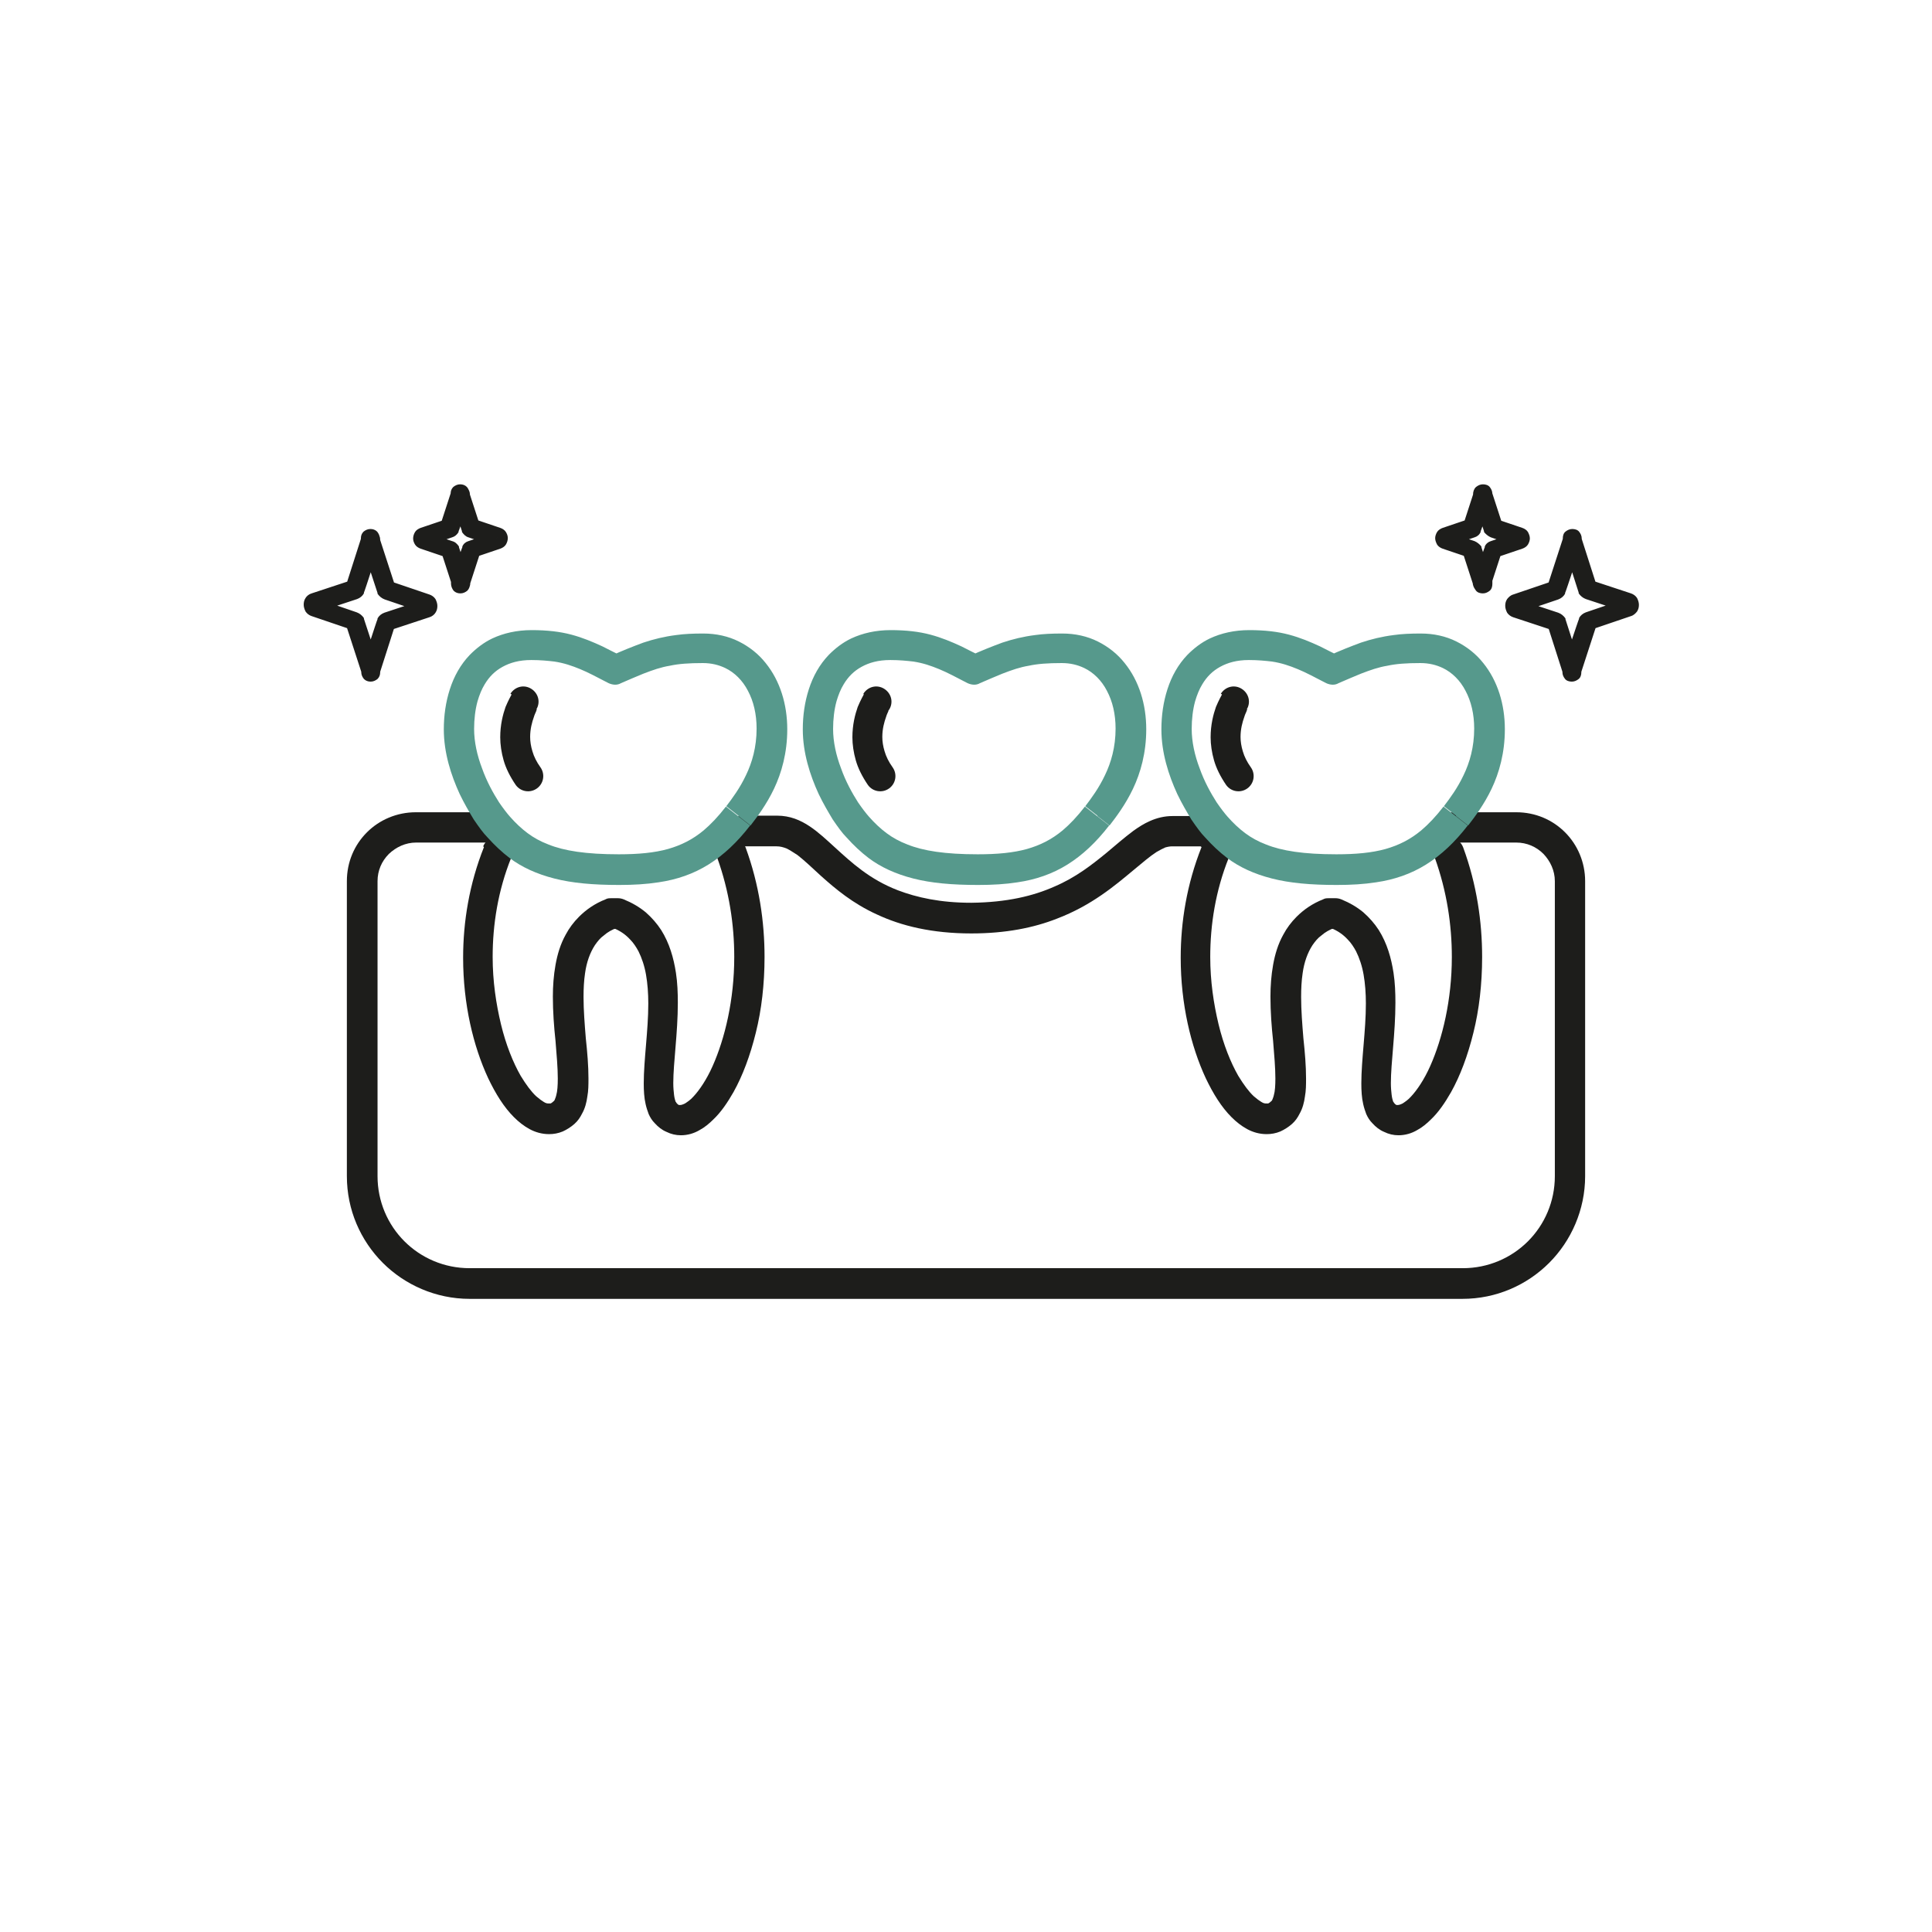 <?xml version="1.0" encoding="UTF-8"?>
<svg id="Réteg_1" xmlns="http://www.w3.org/2000/svg" version="1.1" viewBox="0 0 510.2 510.2">
  <!-- Generator: Adobe Illustrator 29.1.0, SVG Export Plug-In . SVG Version: 2.1.0 Build 142)  -->
  <defs>
    <style>
      .st0 {
        fill: #56998c;
      }

      .st1 {
        fill: #1d1d1b;
      }
    </style>
  </defs>
  <path class="st1" d="M135.1,183.4c-.1.2-.8,1.4-1.6,3.3-.7,2-1.4,4.7-1.4,8,0,1.9.3,4,.9,6.1.6,2.1,1.7,4.3,3.2,6.5,1.3,1.8,3.8,2.2,5.6.9,1.8-1.3,2.2-3.8.9-5.6-1-1.4-1.7-2.8-2.1-4.2-.4-1.3-.6-2.6-.6-3.8,0-2.1.5-3.9,1-5.3.2-.7.5-1.2.6-1.5,0-.2.1-.3.2-.4h0c0,0,0,0,0,0h0s0,0,0,0h0s0,0,0,0l-2.3-1.4,2.2,1.4h0s-2.3-1.4-2.3-1.4l2.2,1.4c1.2-1.9.6-4.3-1.3-5.5s-4.3-.6-5.5,1.3Z"/>
  <path class="st1" d="M228.1,183.4c-.1.2-.8,1.4-1.6,3.3-.7,2-1.4,4.7-1.4,8,0,1.9.3,4,.9,6.1.6,2.1,1.7,4.3,3.2,6.5,1.3,1.8,3.8,2.2,5.6.9,1.8-1.3,2.2-3.8.9-5.6-1-1.4-1.7-2.8-2.1-4.2-.4-1.3-.6-2.6-.6-3.8,0-2.1.5-3.9,1-5.3.2-.7.5-1.2.6-1.5,0-.2.1-.3.2-.4h0c0,0,0,0,0,0h0s0,0,0,0h0s0,0,0,0l-2.2-1.4,2.2,1.4h0s-2.2-1.4-2.2-1.4l2.2,1.4c1.2-1.9.6-4.3-1.3-5.5s-4.3-.6-5.5,1.3Z"/>
  <path class="st1" d="M322.7,183.4c-.1.2-.8,1.4-1.6,3.3-.7,2-1.4,4.7-1.4,8,0,1.9.3,4,.9,6.1.6,2.1,1.7,4.3,3.2,6.5,1.3,1.8,3.8,2.2,5.6.9,1.8-1.3,2.2-3.8.9-5.6-1-1.4-1.7-2.8-2.1-4.2-.4-1.3-.6-2.6-.6-3.8,0-2.1.5-3.9,1-5.3.2-.7.5-1.2.6-1.5,0-.2.1-.3.2-.4h0c0,0,0,0,0,0h0s0,0,0,0h0s0,0,0,0l-2.3-1.4,2.2,1.4h0s-2.3-1.4-2.3-1.4l2.2,1.4c1.2-1.9.6-4.3-1.3-5.5s-4.3-.6-5.5,1.3Z"/>
  <path class="st1" d="M195.9,223.5h9.2c.9,0,1.7.2,2.7.6.8.4,1.7,1,2.8,1.7,1.8,1.4,3.8,3.3,6.3,5.6,3.7,3.3,8.3,7.2,14.7,10.1,6.4,3,14.5,5,24.9,5,9.1,0,16.5-1.5,22.6-3.9,9.2-3.5,15.4-8.8,20.2-12.8,2.4-2,4.4-3.7,6.1-4.8.9-.5,1.6-.9,2.3-1.2.7-.2,1.3-.3,1.9-.3h12.4c2.2,0,4-1.8,4-4s-1.8-4-4-4h-12.4c-2.1,0-4.1.5-5.9,1.3-1.6.7-3,1.6-4.4,2.6-2.4,1.8-4.7,3.8-7.2,5.9-3.8,3.1-8,6.4-13.6,8.8-5.6,2.5-12.6,4.2-22,4.3-8.2,0-14.4-1.4-19.4-3.3-7.5-2.9-12.2-7.3-16.6-11.3-2.2-2-4.3-4-6.7-5.6-1.2-.8-2.5-1.5-3.9-2-1.4-.5-3-.8-4.6-.8h-9.2c-2.2,0-4,1.8-4,4s1.8,4,4,4Z"/>
  <path class="st1" d="M127.8,223.7c-3.9,9.8-5.5,19.8-5.5,29.2,0,12.3,2.7,23.4,6.6,31.8,2,4.2,4.2,7.7,6.8,10.3,1.3,1.3,2.7,2.4,4.2,3.2,1.5.8,3.2,1.3,5.1,1.3,1.2,0,2.4-.2,3.6-.7,1.1-.5,2.2-1.2,3.1-2,.9-.8,1.5-1.7,2-2.7.8-1.4,1.2-3,1.4-4.5.3-1.6.3-3.2.3-4.8,0-3.3-.3-6.9-.7-10.6-.3-3.7-.6-7.4-.6-10.9,0-2.2.1-4.3.4-6.3.4-2.9,1.3-5.4,2.6-7.4.7-1,1.4-1.9,2.4-2.6.9-.8,2.1-1.5,3.5-2l-1.5-3.7v4h1.8v-4l-1.5,3.7c2,.8,3.4,1.8,4.6,3.1.9.9,1.6,2,2.2,3.1.9,1.8,1.6,3.9,2,6.2.4,2.3.6,4.9.6,7.6,0,3.6-.3,7.3-.6,10.9-.3,3.6-.6,7.1-.6,10.2,0,1.9.1,3.8.5,5.5.2.9.5,1.8.8,2.6.4.9.9,1.7,1.6,2.4.9,1,1.9,1.8,3.1,2.3,1.2.6,2.5.9,3.8.9,1.8,0,3.5-.5,5-1.4,1.3-.7,2.5-1.7,3.6-2.8,2-1.9,3.7-4.4,5.3-7.2,2.4-4.3,4.4-9.6,5.9-15.7,1.5-6,2.3-12.8,2.3-20,0-9.2-1.4-19.1-5-28.9-.8-2.1-3-3.1-5.1-2.4-2.1.8-3.1,3-2.4,5.1,3.2,8.9,4.5,17.8,4.5,26.2,0,11.4-2.5,21.6-5.7,28.8-1.6,3.6-3.5,6.4-5.1,8.1-.8.9-1.6,1.4-2.2,1.8-.6.3-1,.4-1.2.4-.1,0-.2,0-.4,0-.1,0-.4-.2-.7-.6,0,0,0-.1-.2-.3-.1-.3-.3-.9-.4-1.8-.1-.8-.2-1.9-.2-3.1,0-2.6.3-6,.6-9.6.3-3.6.6-7.6.6-11.6,0-2.6-.1-5.3-.5-7.9-.6-3.9-1.7-7.8-3.9-11.3-1.1-1.7-2.5-3.3-4.1-4.7-1.7-1.4-3.6-2.5-5.8-3.4-.5-.2-1-.3-1.5-.3h-1.8c-.5,0-1,0-1.5.3-2.8,1.1-5.1,2.7-7,4.6-1.4,1.4-2.6,3-3.5,4.7-1.4,2.5-2.2,5.2-2.7,8-.5,2.8-.7,5.6-.7,8.4,0,4,.3,8,.7,11.7.3,3.7.6,7.1.6,9.9,0,1.8-.1,3.4-.4,4.4-.1.5-.3.9-.4,1.2-.1.3-.3.4-.4.5-.3.3-.5.4-.7.5-.2,0-.3,0-.5,0-.3,0-.7,0-1.3-.4-.5-.3-1.2-.8-2-1.5-1.3-1.2-2.7-3.1-4.1-5.4-2-3.5-3.9-8.2-5.2-13.6-1.3-5.4-2.2-11.4-2.2-17.8,0-8.5,1.4-17.5,4.9-26.2.8-2.1-.2-4.4-2.2-5.2s-4.4.2-5.2,2.2Z"/>
  <path class="st1" d="M317.3,223.7c-3.9,9.8-5.5,19.8-5.5,29.2,0,12.3,2.7,23.4,6.6,31.8,2,4.2,4.2,7.7,6.8,10.3,1.3,1.3,2.7,2.4,4.2,3.2,1.5.8,3.2,1.3,5.1,1.3,1.2,0,2.4-.2,3.6-.7,1.1-.5,2.2-1.2,3.1-2,.9-.8,1.5-1.7,2-2.7.8-1.4,1.2-3,1.4-4.5.3-1.6.3-3.2.3-4.8,0-3.3-.3-6.9-.7-10.6-.3-3.7-.6-7.4-.6-10.9,0-2.2.1-4.3.4-6.3.4-2.9,1.3-5.4,2.6-7.4.7-1,1.4-1.9,2.4-2.6.9-.8,2.1-1.5,3.5-2l-1.5-3.7v4h1.8v-4l-1.5,3.7c2,.8,3.4,1.8,4.6,3.1.9.9,1.6,2,2.2,3.1.9,1.8,1.6,3.9,2,6.2.4,2.3.6,4.9.6,7.6,0,3.6-.3,7.3-.6,10.9-.3,3.6-.6,7.1-.6,10.2,0,1.9.1,3.8.5,5.5.2.9.5,1.8.8,2.6.4.9.9,1.7,1.6,2.4.9,1,1.9,1.8,3.1,2.3,1.2.6,2.5.9,3.8.9,1.8,0,3.5-.5,5-1.4,1.3-.7,2.5-1.7,3.6-2.8,2-1.9,3.7-4.4,5.3-7.2,2.4-4.3,4.4-9.6,5.9-15.7,1.5-6,2.3-12.8,2.3-20,0-9.2-1.4-19.1-5-28.9-.8-2.1-3-3.1-5.1-2.4s-3.1,3-2.4,5.1c3.2,8.9,4.5,17.8,4.5,26.2,0,11.4-2.5,21.6-5.7,28.8-1.6,3.6-3.5,6.4-5.1,8.1-.8.9-1.6,1.4-2.2,1.8-.6.3-1,.4-1.2.4-.1,0-.2,0-.4,0-.1,0-.4-.2-.7-.6,0,0,0-.1-.2-.3-.1-.3-.3-.9-.4-1.8-.1-.8-.2-1.9-.2-3.1,0-2.6.3-6,.6-9.6.3-3.6.6-7.6.6-11.6,0-2.6-.1-5.3-.5-7.9-.6-3.9-1.7-7.8-3.9-11.3-1.1-1.7-2.5-3.3-4.1-4.7-1.7-1.4-3.6-2.5-5.8-3.4-.5-.2-1-.3-1.5-.3h-1.8c-.5,0-1,0-1.5.3-2.8,1.1-5.1,2.7-7,4.6-1.4,1.4-2.6,3-3.5,4.7-1.4,2.5-2.2,5.2-2.7,8-.5,2.8-.7,5.6-.7,8.4,0,4,.3,8,.7,11.7.3,3.7.6,7.1.6,9.9,0,1.8-.1,3.4-.4,4.4-.1.5-.3.9-.4,1.2-.1.3-.3.4-.4.5-.3.3-.5.4-.7.5-.2,0-.3,0-.5,0-.3,0-.7,0-1.3-.4-.5-.3-1.2-.8-2-1.5-1.3-1.2-2.7-3.1-4.1-5.4-2-3.5-3.9-8.2-5.2-13.6-1.3-5.4-2.2-11.4-2.2-17.8,0-8.5,1.4-17.5,4.9-26.2.8-2.1-.2-4.4-2.2-5.2s-4.4.2-5.2,2.2Z"/>
  <path class="st1" d="M128.7,214.5h-18.9c-5,0-9.6,2-12.9,5.3-3.3,3.3-5.3,7.8-5.3,12.9v77.9c0,8.9,3.6,17,9.5,22.9,5.8,5.8,14,9.5,22.9,9.5h262.2c8.9,0,17-3.6,22.9-9.5,5.8-5.8,9.5-14,9.5-22.9v-77.9c0-5-2-9.6-5.3-12.9-3.3-3.3-7.8-5.3-12.9-5.3h-16.6c-2.2,0-4,1.8-4,4s1.8,4,4,4h16.6c2.8,0,5.3,1.1,7.2,3,1.8,1.9,3,4.4,3,7.2v77.9c0,6.7-2.7,12.8-7.1,17.2-4.4,4.4-10.5,7.1-17.2,7.1H124c-6.7,0-12.8-2.7-17.2-7.1-4.4-4.4-7.1-10.5-7.1-17.2v-77.9c0-2.8,1.1-5.3,3-7.2,1.9-1.8,4.4-3,7.2-3h18.9c2.2,0,4-1.8,4-4s-1.8-4-4-4Z"/>
  <path class="st0" d="M289.8,215.5l3.2,2.5c1.7-2.2,4.2-5.5,6.2-9.7,2-4.2,3.5-9.5,3.5-15.7,0-6.6-1.9-12.8-5.7-17.5-1.9-2.4-4.3-4.3-7.1-5.7-2.8-1.4-6-2.1-9.4-2.1-2.7,0-5,.1-7.1.4-3.2.4-6,1.1-8.7,2-2.7,1-5.5,2.1-8.8,3.6l1.6,3.7,1.8-3.6c-1.9-.9-3.6-1.8-5.4-2.7-2.6-1.2-5.2-2.3-8.2-3.1-3-.8-6.4-1.2-10.5-1.2-3.9,0-7.4.8-10.4,2.2-2.3,1.1-4.2,2.6-5.9,4.3-2.5,2.6-4.2,5.7-5.3,9.1-1.1,3.4-1.6,7-1.6,10.6,0,6.2,1.9,12.1,4.2,17.1,1.2,2.5,2.5,4.7,3.7,6.7,1.3,1.9,2.5,3.6,3.7,4.8,1.8,2,3.7,3.8,5.8,5.4,3.2,2.4,7.1,4.2,11.8,5.4,4.7,1.2,10.2,1.7,17.1,1.7,3.8,0,7.2-.2,10.4-.7,4.8-.7,9.2-2.2,13.2-4.7,4-2.5,7.6-5.9,11-10.3l-3.2-2.5-3.2-2.5c-2,2.6-4,4.7-5.9,6.3-2.9,2.4-5.9,3.9-9.4,4.9-3.6,1-7.8,1.4-13,1.4-8.6,0-14.4-.9-18.6-2.6-2.1-.8-3.9-1.8-5.5-3-1.6-1.2-3.1-2.6-4.6-4.3-.8-.9-1.8-2.2-2.9-3.8-1.6-2.5-3.3-5.6-4.5-9-1.3-3.4-2.1-7-2.1-10.4,0-2.6.3-5.1.9-7.3.5-1.7,1.1-3.2,1.9-4.5,1.2-2,2.7-3.5,4.7-4.6,2-1.1,4.4-1.8,7.6-1.8,2.4,0,4.4.2,6.1.4,2.6.4,4.6,1.1,6.8,2,2.2.9,4.6,2.2,7.5,3.7,1.1.5,2.3.6,3.3,0,2.3-1,4.2-1.8,5.9-2.5,2.6-1,4.6-1.7,7-2.1,2.3-.5,5-.7,8.7-.7,2.3,0,4.2.5,5.9,1.3,2.5,1.2,4.6,3.3,6,6,1.5,2.8,2.3,6.2,2.3,10,0,4.9-1.2,9-2.8,12.3-1.6,3.4-3.6,6.1-5.2,8.2l3.2,2.5Z"/>
  <path class="st0" d="M195,215.5l3.2,2.5c1.7-2.2,4.2-5.5,6.2-9.7,2-4.2,3.5-9.5,3.5-15.7,0-6.6-1.9-12.8-5.7-17.5-1.9-2.4-4.3-4.3-7.1-5.7-2.8-1.4-6-2.1-9.4-2.1-2.7,0-5,.1-7.1.4-3.2.4-6,1.1-8.7,2-2.7,1-5.5,2.1-8.8,3.6l1.6,3.7,1.8-3.6c-1.9-.9-3.6-1.8-5.4-2.7-2.6-1.2-5.2-2.3-8.2-3.1-3-.8-6.4-1.2-10.5-1.2-3.9,0-7.4.8-10.4,2.2-2.3,1.1-4.2,2.6-5.9,4.3-2.5,2.6-4.2,5.7-5.3,9.1-1.1,3.4-1.6,7-1.6,10.6,0,6.2,1.9,12.1,4.2,17.1,1.2,2.5,2.5,4.7,3.7,6.7,1.3,1.9,2.5,3.6,3.7,4.8,1.8,2,3.7,3.8,5.8,5.4,3.2,2.4,7.1,4.2,11.8,5.4,4.7,1.2,10.2,1.7,17.1,1.7,3.8,0,7.2-.2,10.4-.7,4.8-.7,9.2-2.2,13.2-4.7,4-2.5,7.6-5.9,11-10.3l-3.2-2.5-3.2-2.5c-2,2.6-4,4.7-5.9,6.3-2.9,2.4-5.9,3.9-9.4,4.9-3.6,1-7.8,1.4-13,1.4-8.6,0-14.4-.9-18.6-2.6-2.1-.8-3.9-1.8-5.5-3-1.6-1.2-3.1-2.6-4.6-4.3-.8-.9-1.8-2.2-2.9-3.8-1.6-2.5-3.3-5.6-4.5-9-1.3-3.4-2.1-7-2.1-10.4,0-2.6.3-5.1.9-7.3.5-1.7,1.1-3.2,1.9-4.5,1.2-2,2.7-3.5,4.7-4.6,2-1.1,4.4-1.8,7.6-1.8,2.4,0,4.4.2,6.1.4,2.6.4,4.6,1.1,6.8,2,2.2.9,4.6,2.2,7.5,3.7,1.1.5,2.3.6,3.3,0,2.3-1,4.2-1.8,5.9-2.5,2.6-1,4.6-1.7,7-2.1,2.3-.5,5-.7,8.7-.7,2.3,0,4.2.5,5.9,1.3,2.5,1.2,4.6,3.3,6,6,1.5,2.8,2.3,6.2,2.3,10,0,4.9-1.2,9-2.8,12.3-1.6,3.4-3.6,6.1-5.2,8.2l3.2,2.5Z"/>
  <path class="st0" d="M384.5,215.5l3.2,2.5c1.7-2.2,4.2-5.5,6.2-9.7,2-4.2,3.5-9.5,3.5-15.7,0-6.6-1.9-12.8-5.7-17.5-1.9-2.4-4.3-4.3-7.1-5.7-2.8-1.4-6-2.1-9.4-2.1-2.7,0-5,.1-7.1.4-3.2.4-6,1.1-8.7,2-2.7,1-5.5,2.1-8.8,3.6l1.6,3.7,1.8-3.6c-1.9-.9-3.6-1.8-5.4-2.7-2.6-1.2-5.2-2.3-8.2-3.1-3-.8-6.4-1.2-10.5-1.2-3.9,0-7.4.8-10.4,2.2-2.3,1.1-4.2,2.6-5.9,4.3-2.5,2.6-4.2,5.7-5.3,9.1-1.1,3.4-1.6,7-1.6,10.6,0,6.2,1.9,12.1,4.2,17.1,1.2,2.5,2.5,4.7,3.7,6.7,1.3,1.9,2.5,3.6,3.7,4.8,1.8,2,3.7,3.8,5.8,5.4,3.2,2.4,7.1,4.2,11.8,5.4,4.7,1.2,10.2,1.7,17.1,1.7,3.8,0,7.2-.2,10.4-.7,4.8-.7,9.2-2.2,13.2-4.7,4-2.5,7.6-5.9,11-10.3l-3.2-2.5-3.2-2.5c-2,2.6-4,4.7-5.9,6.3-2.9,2.4-5.9,3.9-9.4,4.9-3.6,1-7.8,1.4-13,1.4-8.6,0-14.4-.9-18.6-2.6-2.1-.8-3.9-1.8-5.5-3-1.6-1.2-3.1-2.6-4.6-4.3-.8-.9-1.8-2.2-2.9-3.8-1.6-2.5-3.3-5.6-4.5-9-1.3-3.4-2.1-7-2.1-10.4,0-2.6.3-5.1.9-7.3.5-1.7,1.1-3.2,1.9-4.5,1.2-2,2.7-3.5,4.7-4.6,2-1.1,4.4-1.8,7.6-1.8,2.4,0,4.4.2,6.1.4,2.6.4,4.6,1.1,6.8,2,2.2.9,4.6,2.2,7.5,3.7,1.1.5,2.3.6,3.3,0,2.3-1,4.2-1.8,5.9-2.5,2.6-1,4.6-1.7,7-2.1,2.3-.5,5-.7,8.7-.7,2.3,0,4.2.5,5.9,1.3,2.5,1.2,4.6,3.3,6,6,1.5,2.8,2.3,6.2,2.3,10,0,4.9-1.2,9-2.8,12.3-1.6,3.4-3.6,6.1-5.2,8.2l3.2,2.5Z"/>
  <path class="st1" d="M400.4,159.4l.8,2.4,10.3-3.5c.8-.3,1.4-.8,1.8-1.5v-.2c.1,0,4.4-13.1,4.4-13.1v-1c0-.7-.3-1.3-.7-1.8s-1.1-.7-1.8-.7-1.3.3-1.8.7-.7,1.1-.7,1.8h0v.9l4.2,13.1v.2c.5.7,1.1,1.2,1.9,1.5l10.3,3.4.6-1.7-1.5,1c.2.3.6.6.9.7l.6-1.7-1.5,1,1.5-1h-1.8c0,.3,0,.7.3,1l1.5-1h-1.8,1.8l-1.5-1c-.2.3-.3.7-.3,1h1.8l-1.5-1,1.5,1-.6-1.7c-.3.1-.7.4-.9.7l1.5,1-.6-1.7-10.3,3.5c-.8.3-1.4.8-1.8,1.5v.2c-.1,0-4.4,13.1-4.4,13.1v1c0,.7.3,1.3.7,1.8s1.1.7,1.8.7,1.3-.3,1.8-.7.7-1.1.7-1.8h0v-.9l-4.2-13.1v-.2c-.5-.7-1.1-1.2-1.9-1.5l-10.3-3.4-.6,1.7,1.5-1c-.2-.3-.6-.6-.9-.7l-.6,1.7,1.5-1-1.5,1h1.8c0-.3,0-.7-.3-1l-1.5,1h1.8-1.8l1.5,1c.2-.3.3-.7.3-1h-1.8l1.5,1-1.5-1,.6,1.7c.3-.1.7-.4.9-.7l-1.5-1,.6,1.7-.8-2.4-.8-2.4c-.7.2-1.2.7-1.6,1.2-.4.6-.5,1.2-.5,1.8,0,.6.2,1.2.5,1.8.4.6,1,1,1.6,1.2l10.3,3.4.6-1.7-1.6.9c.2.4.6.7,1,.8l.6-1.7-1.6.9,2.2-1.2-2.4.8,4,12.5,2.4-.8h-2.5v.6c0,.7.3,1.3.7,1.8s1.1.7,1.8.7,1.3-.3,1.8-.7.7-1.1.7-1.8v-.6h-2.5l2.4.8,4.1-12.6-2.4-.8,2.2,1.2-1.6-.9.6,1.7c.4-.1.8-.5,1-.9l-1.6-.9.6,1.7,10.3-3.5c.7-.2,1.2-.7,1.6-1.2.4-.6.5-1.2.5-1.8,0-.6-.2-1.2-.5-1.8-.4-.6-1-1-1.6-1.2l-10.3-3.4-.6,1.7,1.6-.9c-.2-.4-.6-.7-1-.8l-.6,1.7,1.6-.9-2.2,1.2,2.4-.8-4-12.5-2.4.8h2.5v-.6c0-.7-.3-1.3-.7-1.8s-1.1-.7-1.8-.7-1.3.3-1.8.7-.7,1.1-.7,1.8v.6h2.5l-2.4-.8-4.1,12.6,2.4.8-2.2-1.2,1.6.9-.6-1.7c-.4.1-.8.5-1,.9l1.6.9-.6-1.7-10.3,3.5.8,2.4Z"/>
  <path class="st1" d="M381.8,141.8l.8,2.4,6.8-2.3c.7-.2,1.3-.7,1.6-1.4v-.2c.1,0,3-8.9,3-8.9v-.8c0-.7-.3-1.3-.7-1.8s-1.1-.7-1.8-.7-1.3.3-1.8.7-.7,1.1-.7,1.8v.8l2.9,8.9v.2c.5.6,1.1,1.1,1.8,1.4l6.8,2.3.6-1.9-1.7,1.2c.2.4.6.7,1.1.8l.6-1.9-1.7,1.2,1.7-1.1h-2c0,.4.1.8.4,1.1l1.7-1.1h-2,2l-1.7-1.1c-.2.4-.3.8-.3,1.1h2l-1.7-1.1,1.7,1.1-.7-1.9c-.4.1-.8.4-1,.8l1.7,1.1-.7-1.9-6.8,2.3c-.7.2-1.3.7-1.6,1.4v.2c-.1,0-3,8.9-3,8.9v.8c0,.7.3,1.3.7,1.8s1.1.7,1.8.7,1.3-.3,1.8-.7.7-1.1.7-1.8h0v-.8l-2.9-8.9v-.2c-.5-.6-1.1-1.1-1.8-1.4l-6.8-2.3-.6,1.9,1.7-1.2c-.2-.4-.6-.7-1.1-.8l-.6,1.9,1.7-1.2-1.7,1.1h2c0-.4-.1-.8-.4-1.1l-1.7,1.1h2-2l1.7,1.1c.2-.4.3-.8.3-1.1h-2l1.7,1.1-1.7-1.1.7,1.9c.4-.1.8-.4,1-.8l-1.7-1.1.7,1.9-.8-2.4-.8-2.4c-.6.2-1.2.6-1.5,1.1-.3.5-.5,1.1-.5,1.6,0,.6.2,1.1.5,1.7.3.5.9.9,1.5,1.1l6.8,2.3.6-1.9-1.8,1c.2.4.7.8,1.1,1l.6-1.9-1.8,1,2.2-1.2-2.4.8,2.7,8.3,2.4-.8h-2.5v.3h0c0,.7.3,1.4.7,1.9s1.1.7,1.8.7,1.3-.3,1.8-.7.7-1.1.7-1.8v-.4h-2.5l2.4.8,2.7-8.3-2.4-.8,2.2,1.2-1.8-1,.7,1.9c.5-.2.9-.5,1.1-1l-1.8-1,.7,1.9,6.8-2.3c.6-.2,1.2-.6,1.5-1.1.3-.5.5-1.1.5-1.6,0-.6-.2-1.1-.5-1.7-.3-.5-.9-.9-1.5-1.1l-6.8-2.3-.6,1.9,1.8-1c-.2-.4-.7-.8-1.1-1l-.6,1.9,1.8-1-2.2,1.2,2.4-.8-2.7-8.3-2.4.8h2.5v-.4c0-.7-.3-1.3-.7-1.8s-1.1-.7-1.8-.7-1.3.3-1.8.7-.7,1.1-.7,1.8v.4h2.5l-2.4-.8-2.7,8.3,2.4.8-2.2-1.2,1.8,1-.7-1.9c-.5.2-.9.5-1.1,1l1.8,1-.7-1.9-6.8,2.3.8,2.4Z"/>
  <path class="st1" d="M112.6,159.4l.8-2.4-10.3-3.5-.6,1.7,1.6-.9c-.2-.4-.6-.7-1-.9l-.6,1.7,1.6-.9-2.2,1.2,2.4-.8-4.1-12.6-2.4.8h2.5v-.6c0-.7-.3-1.3-.7-1.8-.5-.5-1.1-.7-1.8-.7s-1.3.3-1.8.7c-.5.5-.7,1.1-.7,1.8h0v.6h2.5l-2.4-.8-4,12.5,2.4.8-2.2-1.2,1.6.9-.6-1.7c-.4.1-.8.4-1,.8l1.6.9-.6-1.7-10.3,3.4c-.7.2-1.3.7-1.6,1.2-.4.6-.5,1.2-.5,1.8,0,.6.2,1.2.5,1.8.4.6,1,1,1.6,1.2l10.3,3.5.6-1.7-1.6.9c.2.4.6.7,1,.9l.6-1.7-1.6.9,2.2-1.2-2.4.8,4.1,12.6,2.4-.8h-2.5v.6c0,.7.3,1.3.7,1.8.5.5,1.1.7,1.8.7s1.3-.3,1.8-.7c.5-.5.7-1.1.7-1.8h0v-.6h-2.5l2.4.8,4-12.5-2.4-.8,2.2,1.2-1.6-.9.6,1.7c.4-.1.8-.4,1-.8l-1.6-.9.6,1.7,10.3-3.4c.7-.2,1.3-.7,1.6-1.2.4-.6.5-1.2.5-1.8,0-.6-.2-1.2-.5-1.8-.4-.6-1-1-1.6-1.2l-.8,2.4-.8,2.4.6-1.7-1.5,1c.2.3.6.6.9.7l.6-1.7-1.5,1,1.5-1h-1.8c0,.3,0,.7.3,1l1.5-1h-1.8,1.8l-1.5-1c-.2.3-.3.7-.3,1h1.8l-1.5-1,1.5,1-.6-1.7c-.4.1-.7.4-.9.7l1.5,1-.6-1.7-10.3,3.4c-.8.3-1.4.8-1.8,1.5v.2c-.1,0-4.3,13.1-4.3,13.1v.9c0,.7.3,1.3.7,1.8.5.5,1.1.7,1.8.7s1.3-.3,1.8-.7c.5-.5.7-1.1.7-1.8v-1l-4.3-13.1v-.2c-.5-.7-1.1-1.2-1.9-1.5l-10.2-3.5-.6,1.7,1.5-1c-.2-.3-.6-.6-.9-.7l-.6,1.7,1.5-1-1.5,1h1.8c0-.3,0-.7-.3-1l-1.5,1h1.8-1.8l1.5,1c.2-.3.3-.7.3-1h-1.8l1.5,1-1.5-1,.6,1.7c.4-.1.7-.4.9-.7l-1.5-1,.6,1.7,10.3-3.4c.8-.3,1.4-.8,1.8-1.5v-.2c.1,0,4.3-13.1,4.3-13.1v-.9c0-.7-.3-1.3-.7-1.8-.5-.5-1.1-.7-1.8-.7s-1.3.3-1.8.7c-.5.5-.7,1.1-.7,1.8v1l4.3,13.1v.2c.5.7,1.1,1.2,1.9,1.5l10.3,3.5.8-2.4Z"/>
  <path class="st1" d="M131.3,141.8l.8-2.4-6.8-2.3-.7,1.9,1.8-1c-.2-.5-.7-.8-1.1-1l-.7,1.9,1.8-1-2.2,1.2,2.4-.8-2.7-8.3-2.4.8h2.5v-.4c0-.7-.3-1.3-.7-1.8-.5-.5-1.1-.7-1.8-.7s-1.3.3-1.8.7c-.5.5-.7,1.1-.7,1.8v.4h2.5l-2.4-.8-2.7,8.3,2.4.8-2.2-1.2,1.8,1-.6-1.9c-.5.2-.9.5-1.1,1l1.8,1-.6-1.9-6.8,2.3c-.6.2-1.2.6-1.5,1.1-.3.5-.5,1.1-.5,1.7,0,.6.2,1.1.5,1.6.3.5.9.9,1.5,1.1l6.8,2.3.7-1.9-1.8,1c.2.5.7.8,1.1,1l.7-1.9-1.8,1,2.2-1.2-2.4.8,2.7,8.3,2.4-.8h-2.5v.4c0,.7.3,1.3.7,1.8.5.5,1.1.7,1.8.7s1.3-.3,1.8-.7c.5-.5.7-1.1.7-1.8h0v-.4h-2.5l2.4.8,2.7-8.3-2.4-.8,2.2,1.2-1.8-1,.6,1.9c.5-.2.9-.5,1.1-1l-1.8-1,.6,1.9,6.8-2.3c.6-.2,1.2-.6,1.5-1.1.3-.5.5-1.1.5-1.7,0-.6-.2-1.1-.5-1.6-.3-.5-.9-.9-1.5-1.1l-.8,2.4-.8,2.4.7-1.9-1.7,1.1c.2.4.6.7,1,.8l.7-1.9-1.7,1.1,1.7-1.1h-2c0,.4.1.8.3,1.1l1.7-1.1h-2,2l-1.7-1.1c-.2.4-.4.8-.4,1.1h2l-1.7-1.1,1.7,1.2-.6-1.9c-.4.1-.8.4-1.1.8l1.7,1.2-.6-1.9-6.8,2.3c-.7.2-1.3.7-1.6,1.4v.2c-.1,0-3,8.9-3,8.9v.7h0c0,.7.3,1.4.7,1.9.5.5,1.1.7,1.8.7s1.3-.3,1.8-.7c.5-.5.7-1.1.7-1.8v-.8l-2.9-8.9v-.2c-.5-.7-1-1.2-1.8-1.4l-6.8-2.3-.7,1.9,1.7-1.1c-.2-.4-.6-.7-1-.8l-.7,1.9,1.7-1.1-1.7,1.1h2c0-.4-.1-.8-.3-1.1l-1.7,1.1h2-2l1.7,1.1c.2-.4.4-.8.4-1.1h-2l1.7,1.1-1.7-1.2.6,1.9c.4-.1.8-.4,1.1-.8l-1.7-1.2.6,1.9,6.8-2.3c.7-.2,1.3-.7,1.7-1.4v-.2c.1,0,3-8.9,3-8.9v-.8c0-.7-.3-1.3-.7-1.8-.5-.5-1.1-.7-1.8-.7s-1.3.3-1.8.7c-.5.5-.7,1.1-.7,1.8v.8l2.9,8.9v.2c.5.7,1,1.2,1.7,1.4l6.8,2.3.8-2.4Z"/>
</svg>